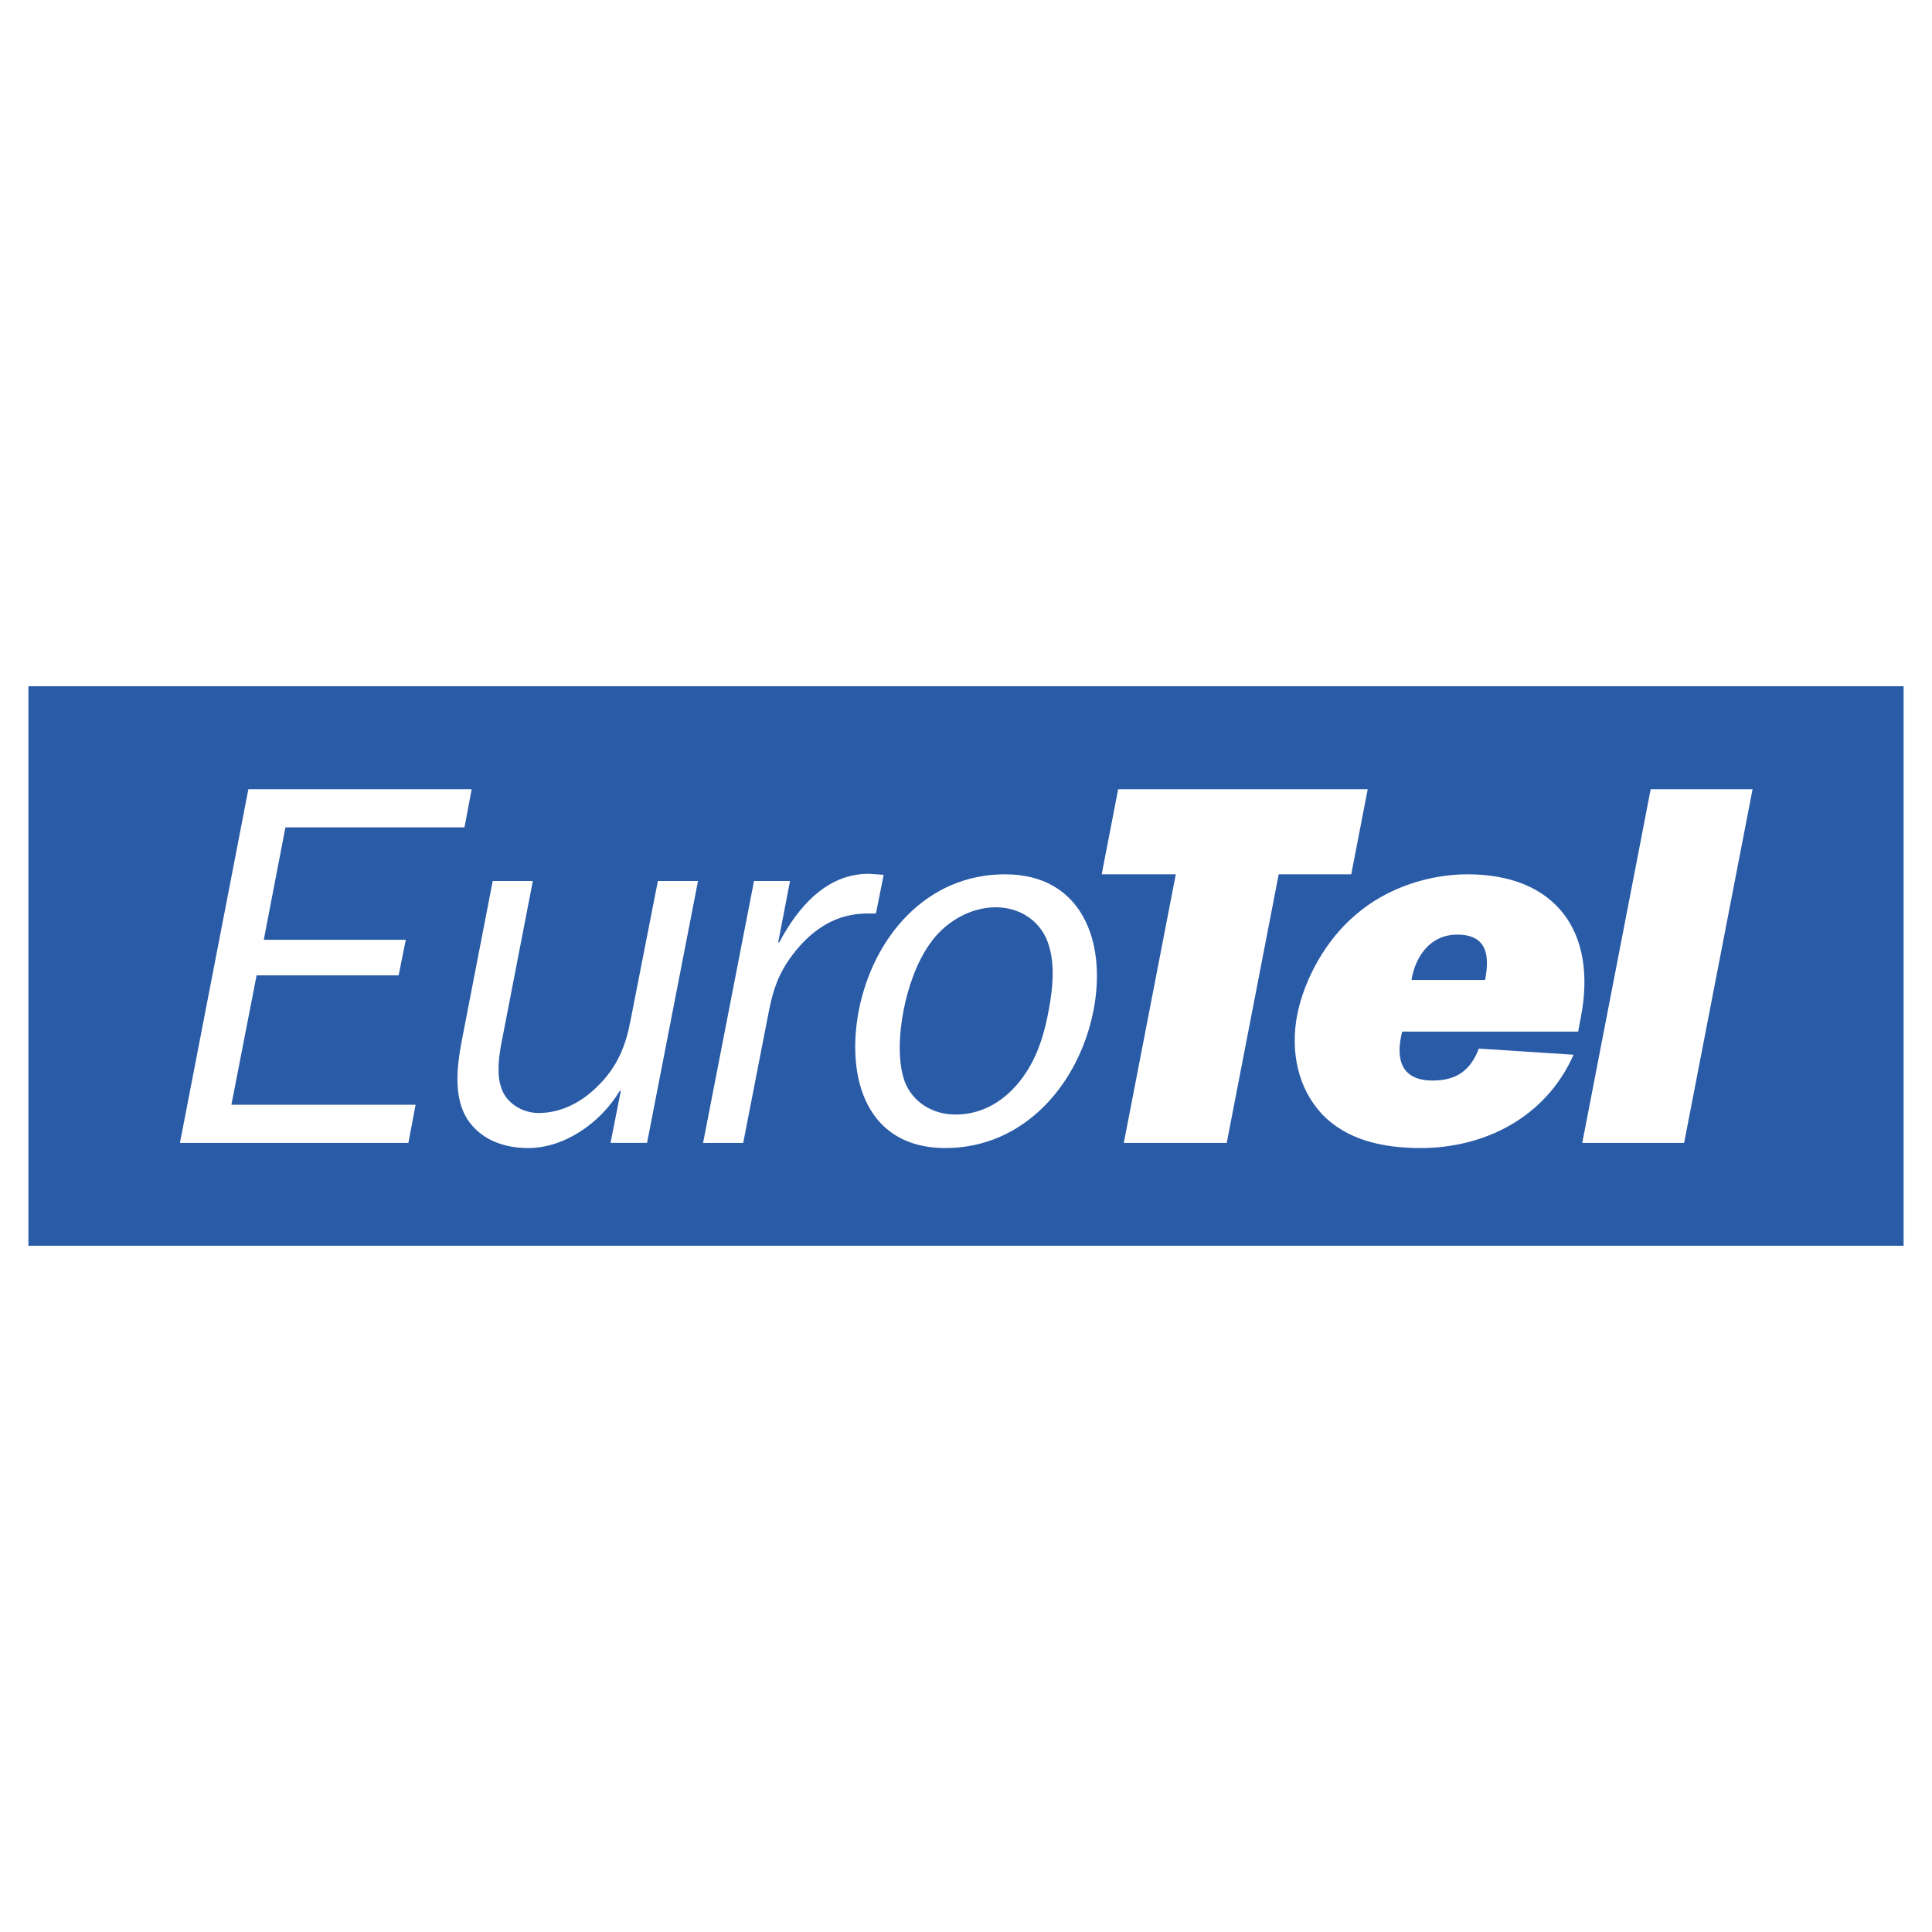 <svg xmlns="http://www.w3.org/2000/svg" width="2500" height="2500" viewBox="0 0 192.756 192.756"><g fill-rule="evenodd" clip-rule="evenodd"><path fill="#fff" d="M0 0h192.756v192.756H0V0z"/><path fill="#295ba7" d="M189.922 68.466v55.825H2.834V68.466h187.088z"/><path fill="#fff" d="M40.745 114.027H17.952l6.827-35.286H47.06l-.719 3.807H28.476l-2.157 11.213h14.169l-.718 3.55H25.601l-2.515 12.91h18.377l-.718 3.806zM60.913 114.027l1.027-5.195h-.104c-1.95 3.242-5.544 5.709-9.137 5.709-2.567 0-4.826-.924-6.108-2.93-1.335-2.162-1.027-5.145-.513-7.818l3.08-15.896h4.004l-3.081 15.896c-.308 1.49-.564 3.445-.051 4.783.462 1.439 2.053 2.469 3.695 2.469 2.157 0 4.21-.979 5.904-2.676 2.002-1.953 2.824-4.115 3.285-6.584l2.722-13.888h4.004l-5.083 26.13h-3.644zM78.821 87.897l-1.181 6.122h.104c1.898-3.55 4.723-6.842 8.932-6.842l1.489.103-.771 3.858h-.821c-3.079 0-5.493 1.492-7.495 4.116-1.438 1.903-1.951 3.549-2.363 5.606l-2.565 13.168h-4.005l5.083-26.13h3.593v-.001zM85.693 100.758c1.438-7.254 6.724-13.529 14.578-13.529 7.65 0 10.164 6.687 8.83 13.578-1.438 7.307-6.879 13.734-14.784 13.734-7.802 0-9.957-6.891-8.624-13.783zm16.377 6.685c1.488-2.057 2.154-4.424 2.566-6.686.461-2.471.666-5.042-.258-7.15-.873-1.903-2.771-3.087-5.031-3.087-2.515 0-5.081 1.44-6.621 3.705-1.335 1.904-2.157 4.424-2.567 6.533-.462 2.365-.616 5.092.103 7.148.771 2.008 2.721 3.293 5.082 3.293 2.67 0 5.031-1.388 6.726-3.756zM122.391 114.027h-10.268l5.186-26.798h-7.393l1.643-8.488h24.898l-1.643 8.488h-7.238l-5.185 26.798zM156.994 105.232c-2.824 6.379-9.035 9.309-15.248 9.309-3.85 0-7.443-.82-9.906-3.445-2.311-2.52-3.133-6.121-2.414-9.875.719-3.549 2.824-7.408 5.801-9.928 3.184-2.777 7.445-4.063 11.191-4.063 8.729 0 12.988 5.657 11.295 14.3l-.258 1.389h-17.557c-.717 2.828-.051 4.885 3.029 4.885 2.311 0 3.748-.924 4.619-3.188l9.448.616zm-8.83-7.459c.514-2.572.102-4.526-2.771-4.526-2.67 0-4.158 2.108-4.57 4.526h7.341zM168.025 114.027h-10.164l6.828-35.286h10.165l-6.829 35.286z"/></g></svg>
